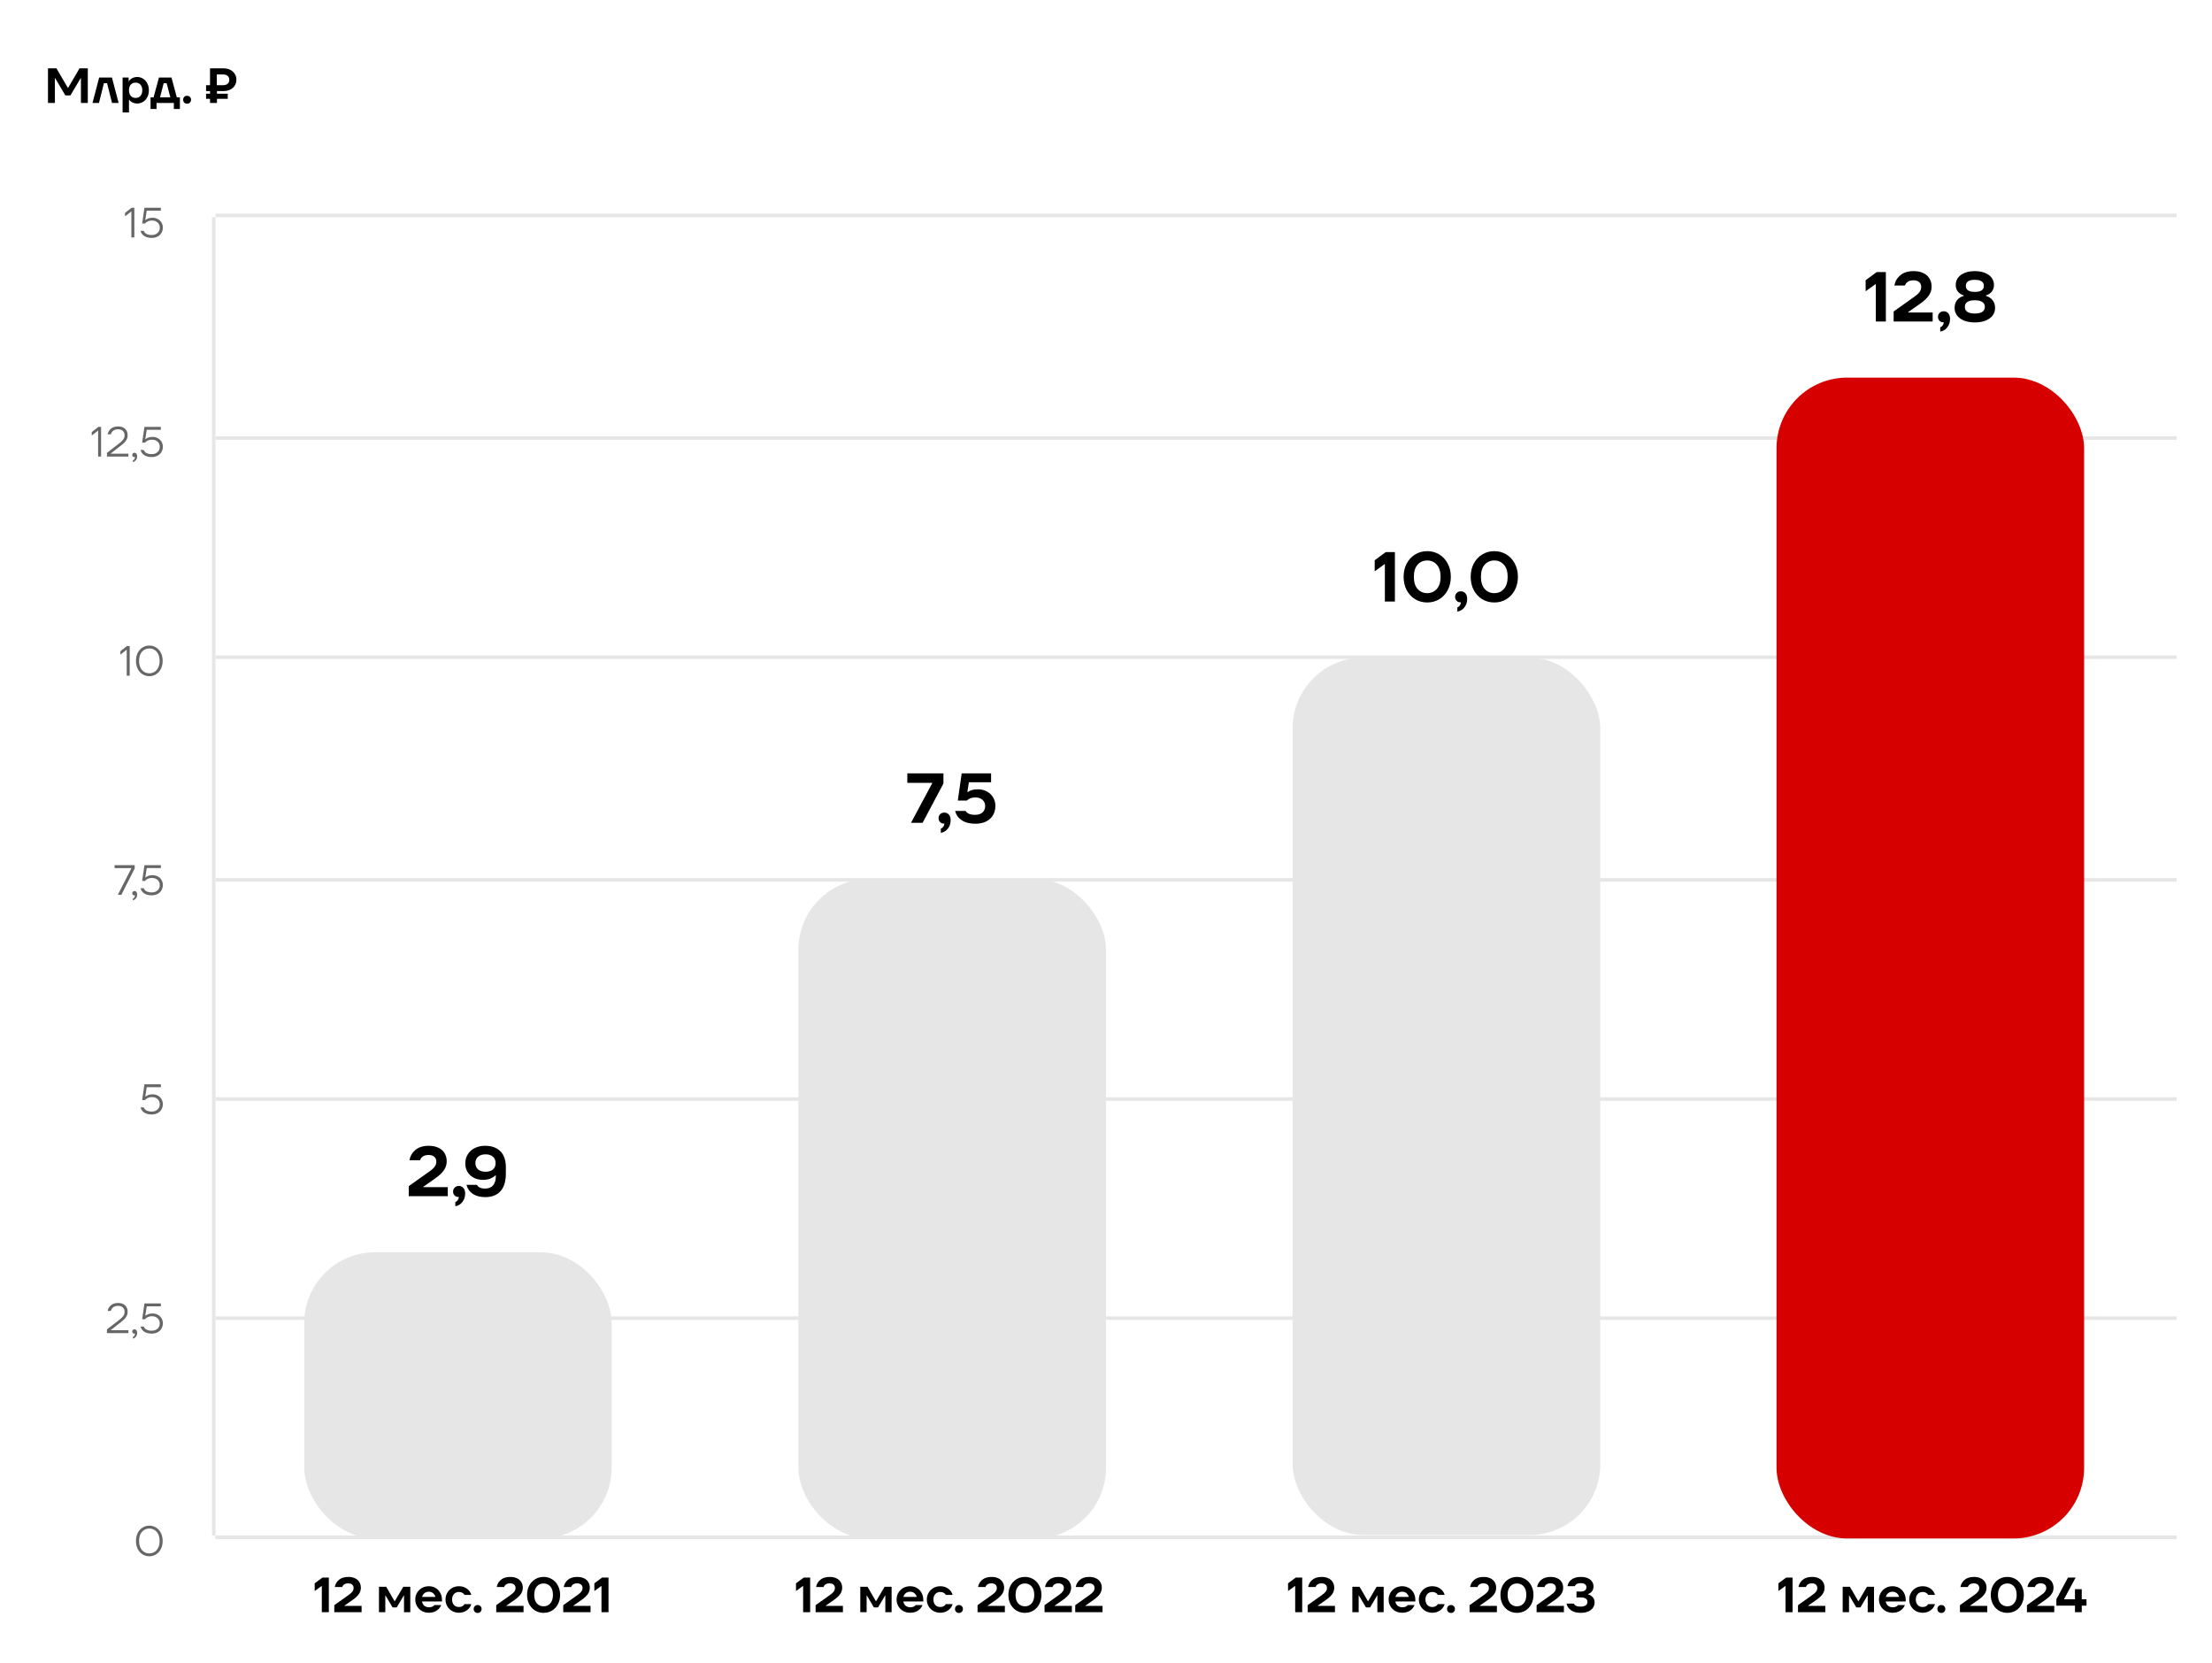 <?xml version="1.0" encoding="UTF-8"?> <svg xmlns="http://www.w3.org/2000/svg" width="640" height="481" viewBox="0 0 640 481" fill="none"><path d="M62.364 444.664H629.776" stroke="#E6E6E6" stroke-width="1.022"></path><path d="M62.364 381.277H629.776" stroke="#E6E6E6" stroke-width="1.022"></path><path d="M62.364 317.891H629.776" stroke="#E6E6E6" stroke-width="1.022"></path><path d="M62.364 254.504H629.776" stroke="#E6E6E6" stroke-width="1.022"></path><path d="M62.364 190.095H629.776" stroke="#E6E6E6" stroke-width="1.022"></path><path d="M62.364 126.709H629.776" stroke="#E6E6E6" stroke-width="1.022"></path><path d="M62.364 62.3H629.776" stroke="#E6E6E6" stroke-width="1.022"></path><path d="M62.364 444.664H629.776" stroke="#E6E6E6" stroke-width="1.022"></path><path d="M15.885 29.782H13.881V19.763H16.328L19.635 25.417H19.706L23.013 19.763H25.403V29.782H23.413V22.597H23.342L20.379 27.592H18.905L15.956 22.597H15.885V29.782ZM28.636 29.782H26.761L28.693 22.425H32.386L34.318 29.782H32.414L30.983 24.057H30.067L28.636 29.782ZM35.471 32.53V22.425H37.218V23.485H37.289C37.518 23.112 37.847 22.817 38.277 22.597C38.716 22.378 39.188 22.268 39.694 22.268C40.304 22.268 40.867 22.43 41.383 22.755C41.898 23.069 42.308 23.518 42.614 24.1C42.919 24.682 43.072 25.35 43.072 26.104C43.072 26.867 42.919 27.54 42.614 28.122C42.308 28.704 41.898 29.152 41.383 29.467C40.867 29.782 40.304 29.94 39.694 29.94C39.217 29.94 38.768 29.84 38.348 29.639C37.928 29.439 37.609 29.172 37.389 28.838H37.318V32.53H35.471ZM39.236 28.322C39.827 28.322 40.295 28.127 40.638 27.735C40.992 27.344 41.168 26.8 41.168 26.104C41.168 25.407 40.992 24.868 40.638 24.486C40.295 24.095 39.827 23.899 39.236 23.899C38.644 23.899 38.177 24.095 37.833 24.486C37.489 24.878 37.318 25.417 37.318 26.104C37.318 26.791 37.489 27.335 37.833 27.735C38.177 28.127 38.644 28.322 39.236 28.322ZM49.614 22.425L51.16 28.165H52.047V31.514H50.301V29.782H45.291V31.514H43.56V28.165H44.433L45.993 22.425L49.614 22.425ZM49.285 28.165L48.211 24.057H47.367L46.293 28.165H49.285ZM54.135 29.997C53.801 29.997 53.524 29.887 53.305 29.668C53.095 29.448 52.99 29.176 52.99 28.852C52.99 28.527 53.095 28.256 53.305 28.036C53.524 27.817 53.801 27.707 54.135 27.707C54.469 27.707 54.741 27.817 54.951 28.036C55.17 28.256 55.28 28.527 55.28 28.852C55.28 29.176 55.17 29.448 54.951 29.668C54.741 29.887 54.469 29.997 54.135 29.997ZM62.772 26.347V27.106H65.892V28.594H62.772V29.782H60.768V28.594H59.623V27.106H60.768V26.347H59.623V24.644H60.768V19.763H64.604C65.348 19.763 66.007 19.901 66.579 20.178C67.152 20.455 67.595 20.841 67.91 21.337C68.235 21.834 68.397 22.406 68.397 23.055C68.397 23.704 68.235 24.276 67.91 24.773C67.595 25.269 67.152 25.655 66.579 25.932C66.007 26.209 65.348 26.347 64.604 26.347H62.772ZM62.729 21.538V24.644H64.475C65.067 24.644 65.525 24.51 65.849 24.243C66.174 23.966 66.336 23.58 66.336 23.084C66.336 22.587 66.174 22.206 65.849 21.939C65.525 21.672 65.067 21.538 64.475 21.538H62.729Z" fill="black"></path><path d="M61.853 62.811V444.153" stroke="#E6E6E6" stroke-width="1.022"></path><path d="M91.051 457.973L93.298 456.313H95.144V466.332H93.112V458.717L91.051 460.206V457.973ZM96.723 466.332V464.3L100.845 461.365C101.37 461.003 101.742 460.669 101.961 460.363C102.19 460.049 102.305 459.71 102.305 459.347C102.305 458.908 102.166 458.574 101.89 458.345C101.622 458.107 101.236 457.987 100.73 457.987C100.272 457.987 99.895 458.083 99.6 458.274C99.313 458.465 99.118 458.722 99.013 459.047H96.866C97.009 458.217 97.41 457.525 98.068 456.971C98.726 456.408 99.633 456.127 100.787 456.127C101.541 456.127 102.19 456.26 102.734 456.528C103.288 456.785 103.703 457.153 103.979 457.63C104.266 458.097 104.409 458.641 104.409 459.261C104.409 459.92 104.223 460.521 103.85 461.065C103.488 461.599 102.882 462.167 102.033 462.768L99.671 464.428V464.5H104.623V466.332H96.723ZM111.482 466.332H109.65V458.975H111.739L114.158 463.14H114.23L116.677 458.975H118.71V466.332H116.892V461.509H116.82L114.788 464.944H113.586L111.553 461.509H111.482V466.332ZM127.88 463.226H122.097C122.193 463.751 122.417 464.161 122.77 464.457C123.123 464.753 123.572 464.901 124.115 464.901C124.86 464.901 125.38 464.686 125.676 464.257H127.651C127.374 464.944 126.926 465.488 126.305 465.888C125.685 466.289 124.941 466.489 124.073 466.489C123.338 466.489 122.67 466.322 122.069 465.989C121.477 465.655 121.01 465.197 120.666 464.614C120.323 464.023 120.151 463.369 120.151 462.654C120.151 461.938 120.323 461.289 120.666 460.707C121.019 460.115 121.491 459.653 122.083 459.319C122.684 458.985 123.347 458.818 124.073 458.818C124.779 458.818 125.418 458.98 125.99 459.304C126.573 459.629 127.031 460.096 127.365 460.707C127.708 461.308 127.88 462.009 127.88 462.811V463.226ZM124.087 460.406C123.591 460.406 123.171 460.54 122.827 460.807C122.484 461.074 122.25 461.442 122.126 461.909H125.976C125.862 461.451 125.633 461.089 125.289 460.821C124.955 460.545 124.554 460.406 124.087 460.406ZM132.794 466.489C132.069 466.489 131.41 466.322 130.819 465.989C130.227 465.655 129.76 465.197 129.416 464.614C129.073 464.023 128.901 463.369 128.901 462.654C128.901 461.938 129.073 461.289 129.416 460.707C129.76 460.115 130.227 459.653 130.819 459.319C131.41 458.985 132.069 458.818 132.794 458.818C133.672 458.818 134.435 459.051 135.084 459.519C135.733 459.987 136.157 460.588 136.358 461.322H134.397C134.254 461.065 134.039 460.86 133.753 460.707C133.476 460.554 133.157 460.478 132.794 460.478C132.202 460.478 131.72 460.678 131.348 461.079C130.986 461.47 130.804 461.995 130.804 462.654C130.804 463.312 130.986 463.842 131.348 464.242C131.72 464.634 132.202 464.829 132.794 464.829C133.157 464.829 133.476 464.758 133.753 464.614C134.03 464.462 134.244 464.252 134.397 463.985H136.358C136.157 464.719 135.728 465.321 135.07 465.788C134.421 466.256 133.662 466.489 132.794 466.489ZM138.195 466.547C137.861 466.547 137.585 466.437 137.365 466.218C137.155 465.998 137.05 465.726 137.05 465.402C137.05 465.077 137.155 464.805 137.365 464.586C137.585 464.366 137.861 464.257 138.195 464.257C138.529 464.257 138.801 464.366 139.011 464.586C139.231 464.805 139.34 465.077 139.34 465.402C139.34 465.726 139.231 465.998 139.011 466.218C138.801 466.437 138.529 466.547 138.195 466.547ZM143.576 466.332V464.3L147.698 461.365C148.223 461.003 148.595 460.669 148.814 460.363C149.043 460.049 149.158 459.71 149.158 459.347C149.158 458.908 149.019 458.574 148.743 458.345C148.475 458.107 148.089 457.987 147.583 457.987C147.125 457.987 146.748 458.083 146.453 458.274C146.166 458.465 145.971 458.722 145.866 459.047H143.719C143.862 458.217 144.263 457.525 144.921 456.971C145.579 456.408 146.486 456.127 147.641 456.127C148.394 456.127 149.043 456.26 149.587 456.528C150.141 456.785 150.556 457.153 150.832 457.63C151.119 458.097 151.262 458.641 151.262 459.261C151.262 459.92 151.076 460.521 150.704 461.065C150.341 461.599 149.735 462.167 148.886 462.768L146.524 464.428V464.5H151.476V466.332H143.576ZM157.278 466.518C156.372 466.518 155.556 466.299 154.831 465.86C154.106 465.411 153.533 464.796 153.113 464.013C152.703 463.221 152.498 462.324 152.498 461.322C152.498 460.321 152.703 459.428 153.113 458.646C153.533 457.854 154.106 457.238 154.831 456.8C155.556 456.351 156.372 456.127 157.278 456.127C158.185 456.127 159.001 456.351 159.726 456.8C160.451 457.238 161.019 457.854 161.429 458.646C161.849 459.428 162.059 460.321 162.059 461.322C162.059 462.324 161.849 463.221 161.429 464.013C161.019 464.796 160.451 465.411 159.726 465.86C159.001 466.299 158.185 466.518 157.278 466.518ZM157.278 464.629C158.08 464.629 158.729 464.343 159.225 463.77C159.731 463.197 159.983 462.382 159.983 461.322C159.983 460.263 159.731 459.447 159.225 458.875C158.729 458.302 158.08 458.016 157.278 458.016C156.477 458.016 155.823 458.302 155.317 458.875C154.821 459.447 154.573 460.263 154.573 461.322C154.573 462.382 154.821 463.197 155.317 463.77C155.823 464.343 156.477 464.629 157.278 464.629ZM162.963 466.332V464.3L167.085 461.365C167.61 461.003 167.982 460.669 168.201 460.363C168.43 460.049 168.545 459.71 168.545 459.347C168.545 458.908 168.406 458.574 168.13 458.345C167.862 458.107 167.476 457.987 166.97 457.987C166.512 457.987 166.135 458.083 165.84 458.274C165.553 458.465 165.358 458.722 165.253 459.047H163.106C163.249 458.217 163.65 457.525 164.308 456.971C164.966 456.408 165.873 456.127 167.028 456.127C167.781 456.127 168.43 456.26 168.974 456.528C169.528 456.785 169.943 457.153 170.219 457.63C170.506 458.097 170.649 458.641 170.649 459.261C170.649 459.92 170.463 460.521 170.091 461.065C169.728 461.599 169.122 462.167 168.273 462.768L165.911 464.428V464.5H170.863V466.332H162.963ZM171.967 457.973L174.214 456.313H176.061V466.332H174.028V458.717L171.967 460.206V457.973Z" fill="black"></path><path d="M230.31 457.973L232.558 456.313H234.404V466.332H232.372V458.717L230.31 460.206V457.973ZM235.982 466.332V464.3L240.105 461.365C240.629 461.003 241.002 460.669 241.221 460.363C241.45 460.049 241.564 459.71 241.564 459.347C241.564 458.908 241.426 458.574 241.149 458.345C240.882 458.107 240.496 457.987 239.99 457.987C239.532 457.987 239.155 458.083 238.859 458.274C238.573 458.465 238.377 458.722 238.272 459.047H236.126C236.269 458.217 236.669 457.525 237.328 456.971C237.986 456.408 238.893 456.127 240.047 456.127C240.801 456.127 241.45 456.26 241.994 456.528C242.547 456.785 242.962 457.153 243.239 457.63C243.525 458.097 243.669 458.641 243.669 459.261C243.669 459.92 243.482 460.521 243.11 461.065C242.748 461.599 242.142 462.167 241.293 462.768L238.931 464.428V464.5H243.883V466.332H235.982ZM250.742 466.332H248.909V458.975H250.999L253.418 463.14H253.49L255.937 458.975H257.97V466.332H256.152V461.509H256.08L254.048 464.944H252.846L250.813 461.509H250.742V466.332ZM267.14 463.226H261.357C261.453 463.751 261.677 464.161 262.03 464.457C262.383 464.753 262.831 464.901 263.375 464.901C264.12 464.901 264.64 464.686 264.935 464.257H266.911C266.634 464.944 266.185 465.488 265.565 465.888C264.945 466.289 264.201 466.489 263.332 466.489C262.598 466.489 261.93 466.322 261.329 465.989C260.737 465.655 260.269 465.197 259.926 464.614C259.582 464.023 259.411 463.369 259.411 462.654C259.411 461.938 259.582 461.289 259.926 460.707C260.279 460.115 260.751 459.653 261.343 459.319C261.944 458.985 262.607 458.818 263.332 458.818C264.038 458.818 264.678 458.98 265.25 459.304C265.832 459.629 266.29 460.096 266.624 460.707C266.968 461.308 267.14 462.009 267.14 462.811V463.226ZM263.347 460.406C262.85 460.406 262.431 460.54 262.087 460.807C261.744 461.074 261.51 461.442 261.386 461.909H265.236C265.122 461.451 264.892 461.089 264.549 460.821C264.215 460.545 263.814 460.406 263.347 460.406ZM272.054 466.489C271.329 466.489 270.67 466.322 270.079 465.989C269.487 465.655 269.019 465.197 268.676 464.614C268.332 464.023 268.161 463.369 268.161 462.654C268.161 461.938 268.332 461.289 268.676 460.707C269.019 460.115 269.487 459.653 270.079 459.319C270.67 458.985 271.329 458.818 272.054 458.818C272.932 458.818 273.695 459.051 274.344 459.519C274.993 459.987 275.417 460.588 275.618 461.322H273.657C273.514 461.065 273.299 460.86 273.013 460.707C272.736 460.554 272.416 460.478 272.054 460.478C271.462 460.478 270.98 460.678 270.608 461.079C270.246 461.47 270.064 461.995 270.064 462.654C270.064 463.312 270.246 463.842 270.608 464.242C270.98 464.634 271.462 464.829 272.054 464.829C272.416 464.829 272.736 464.758 273.013 464.614C273.289 464.462 273.504 464.252 273.657 463.985H275.618C275.417 464.719 274.988 465.321 274.33 465.788C273.681 466.256 272.922 466.489 272.054 466.489ZM277.455 466.547C277.121 466.547 276.845 466.437 276.625 466.218C276.415 465.998 276.31 465.726 276.31 465.402C276.31 465.077 276.415 464.805 276.625 464.586C276.845 464.366 277.121 464.257 277.455 464.257C277.789 464.257 278.061 464.366 278.271 464.586C278.491 464.805 278.6 465.077 278.6 465.402C278.6 465.726 278.491 465.998 278.271 466.218C278.061 466.437 277.789 466.547 277.455 466.547ZM282.835 466.332V464.3L286.958 461.365C287.482 461.003 287.855 460.669 288.074 460.363C288.303 460.049 288.418 459.71 288.418 459.347C288.418 458.908 288.279 458.574 288.002 458.345C287.735 458.107 287.349 457.987 286.843 457.987C286.385 457.987 286.008 458.083 285.712 458.274C285.426 458.465 285.23 458.722 285.126 459.047H282.979C283.122 458.217 283.522 457.525 284.181 456.971C284.839 456.408 285.746 456.127 286.9 456.127C287.654 456.127 288.303 456.26 288.847 456.528C289.4 456.785 289.815 457.153 290.092 457.63C290.378 458.097 290.522 458.641 290.522 459.261C290.522 459.92 290.335 460.521 289.963 461.065C289.601 461.599 288.995 462.167 288.146 462.768L285.784 464.428V464.5H290.736V466.332H282.835ZM296.538 466.518C295.632 466.518 294.816 466.299 294.091 465.86C293.365 465.411 292.793 464.796 292.373 464.013C291.963 463.221 291.758 462.324 291.758 461.322C291.758 460.321 291.963 459.428 292.373 458.646C292.793 457.854 293.365 457.238 294.091 456.8C294.816 456.351 295.632 456.127 296.538 456.127C297.445 456.127 298.26 456.351 298.986 456.8C299.711 457.238 300.279 457.854 300.689 458.646C301.109 459.428 301.319 460.321 301.319 461.322C301.319 462.324 301.109 463.221 300.689 464.013C300.279 464.796 299.711 465.411 298.986 465.86C298.26 466.299 297.445 466.518 296.538 466.518ZM296.538 464.629C297.34 464.629 297.988 464.343 298.485 463.77C298.99 463.197 299.243 462.382 299.243 461.322C299.243 460.263 298.99 459.447 298.485 458.875C297.988 458.302 297.34 458.016 296.538 458.016C295.737 458.016 295.083 458.302 294.577 458.875C294.081 459.447 293.833 460.263 293.833 461.322C293.833 462.382 294.081 463.197 294.577 463.77C295.083 464.343 295.737 464.629 296.538 464.629ZM302.222 466.332V464.3L306.345 461.365C306.869 461.003 307.242 460.669 307.461 460.363C307.69 460.049 307.805 459.71 307.805 459.347C307.805 458.908 307.666 458.574 307.389 458.345C307.122 458.107 306.736 457.987 306.23 457.987C305.772 457.987 305.395 458.083 305.099 458.274C304.813 458.465 304.617 458.722 304.513 459.047H302.366C302.509 458.217 302.909 457.525 303.568 456.971C304.226 456.408 305.133 456.127 306.287 456.127C307.041 456.127 307.69 456.26 308.234 456.528C308.787 456.785 309.202 457.153 309.479 457.63C309.765 458.097 309.909 458.641 309.909 459.261C309.909 459.92 309.722 460.521 309.35 461.065C308.988 461.599 308.382 462.167 307.533 462.768L305.171 464.428V464.5H310.123V466.332H302.222ZM311.098 466.332V464.3L315.22 461.365C315.745 461.003 316.117 460.669 316.337 460.363C316.566 460.049 316.68 459.71 316.68 459.347C316.68 458.908 316.542 458.574 316.265 458.345C315.998 458.107 315.612 457.987 315.106 457.987C314.648 457.987 314.271 458.083 313.975 458.274C313.689 458.465 313.493 458.722 313.388 459.047H311.241C311.384 458.217 311.785 457.525 312.444 456.971C313.102 456.408 314.009 456.127 315.163 456.127C315.917 456.127 316.566 456.26 317.11 456.528C317.663 456.785 318.078 457.153 318.355 457.63C318.641 458.097 318.784 458.641 318.784 459.261C318.784 459.92 318.598 460.521 318.226 461.065C317.864 461.599 317.258 462.167 316.408 462.768L314.047 464.428V464.5H318.999V466.332H311.098Z" fill="black"></path><path d="M372.674 457.973L374.922 456.313H376.768V466.332H374.736V458.717L372.674 460.206V457.973ZM378.346 466.332V464.3L382.469 461.365C382.993 461.003 383.366 460.669 383.585 460.363C383.814 460.049 383.929 459.71 383.929 459.347C383.929 458.908 383.79 458.574 383.513 458.345C383.246 458.107 382.86 457.987 382.354 457.987C381.896 457.987 381.519 458.083 381.223 458.274C380.937 458.465 380.741 458.722 380.636 459.047H378.49C378.633 458.217 379.033 457.525 379.692 456.971C380.35 456.408 381.257 456.127 382.411 456.127C383.165 456.127 383.814 456.26 384.358 456.528C384.911 456.785 385.326 457.153 385.603 457.63C385.889 458.097 386.033 458.641 386.033 459.261C386.033 459.92 385.846 460.521 385.474 461.065C385.112 461.599 384.506 462.167 383.657 462.768L381.295 464.428V464.5H386.247V466.332H378.346ZM393.106 466.332H391.273V458.975H393.363L395.782 463.14H395.854L398.301 458.975H400.334V466.332H398.516V461.509H398.444L396.412 464.944H395.21L393.177 461.509H393.106V466.332ZM409.504 463.226H403.721C403.817 463.751 404.041 464.161 404.394 464.457C404.747 464.753 405.195 464.901 405.739 464.901C406.484 464.901 407.004 464.686 407.299 464.257H409.275C408.998 464.944 408.549 465.488 407.929 465.888C407.309 466.289 406.565 466.489 405.696 466.489C404.962 466.489 404.294 466.322 403.693 465.989C403.101 465.655 402.633 465.197 402.29 464.614C401.946 464.023 401.775 463.369 401.775 462.654C401.775 461.938 401.946 461.289 402.29 460.707C402.643 460.115 403.115 459.653 403.707 459.319C404.308 458.985 404.971 458.818 405.696 458.818C406.402 458.818 407.042 458.98 407.614 459.304C408.196 459.629 408.654 460.096 408.988 460.707C409.332 461.308 409.504 462.009 409.504 462.811V463.226ZM405.711 460.406C405.215 460.406 404.795 460.54 404.451 460.807C404.108 461.074 403.874 461.442 403.75 461.909H407.6C407.486 461.451 407.257 461.089 406.913 460.821C406.579 460.545 406.178 460.406 405.711 460.406ZM414.418 466.489C413.693 466.489 413.034 466.322 412.443 465.989C411.851 465.655 411.383 465.197 411.04 464.614C410.696 464.023 410.525 463.369 410.525 462.654C410.525 461.938 410.696 461.289 411.04 460.707C411.383 460.115 411.851 459.653 412.443 459.319C413.034 458.985 413.693 458.818 414.418 458.818C415.296 458.818 416.059 459.051 416.708 459.519C417.357 459.987 417.781 460.588 417.982 461.322H416.021C415.878 461.065 415.663 460.86 415.377 460.707C415.1 460.554 414.78 460.478 414.418 460.478C413.826 460.478 413.344 460.678 412.972 461.079C412.61 461.47 412.428 461.995 412.428 462.654C412.428 463.312 412.61 463.842 412.972 464.242C413.344 464.634 413.826 464.829 414.418 464.829C414.78 464.829 415.1 464.758 415.377 464.614C415.653 464.462 415.868 464.252 416.021 463.985H417.982C417.781 464.719 417.352 465.321 416.694 465.788C416.045 466.256 415.286 466.489 414.418 466.489ZM419.819 466.547C419.485 466.547 419.209 466.437 418.989 466.218C418.779 465.998 418.674 465.726 418.674 465.402C418.674 465.077 418.779 464.805 418.989 464.586C419.209 464.366 419.485 464.257 419.819 464.257C420.153 464.257 420.425 464.366 420.635 464.586C420.855 464.805 420.964 465.077 420.964 465.402C420.964 465.726 420.855 465.998 420.635 466.218C420.425 466.437 420.153 466.547 419.819 466.547ZM425.199 466.332V464.3L429.322 461.365C429.846 461.003 430.219 460.669 430.438 460.363C430.667 460.049 430.782 459.71 430.782 459.347C430.782 458.908 430.643 458.574 430.366 458.345C430.099 458.107 429.713 457.987 429.207 457.987C428.749 457.987 428.372 458.083 428.076 458.274C427.79 458.465 427.594 458.722 427.49 459.047H425.343C425.486 458.217 425.886 457.525 426.545 456.971C427.203 456.408 428.11 456.127 429.264 456.127C430.018 456.127 430.667 456.26 431.211 456.528C431.764 456.785 432.179 457.153 432.456 457.63C432.742 458.097 432.886 458.641 432.886 459.261C432.886 459.92 432.7 460.521 432.327 461.065C431.965 461.599 431.359 462.167 430.51 462.768L428.148 464.428V464.5H433.1V466.332H425.199ZM438.902 466.518C437.996 466.518 437.18 466.299 436.455 465.86C435.729 465.411 435.157 464.796 434.737 464.013C434.327 463.221 434.122 462.324 434.122 461.322C434.122 460.321 434.327 459.428 434.737 458.646C435.157 457.854 435.729 457.238 436.455 456.8C437.18 456.351 437.996 456.127 438.902 456.127C439.809 456.127 440.624 456.351 441.35 456.8C442.075 457.238 442.643 457.854 443.053 458.646C443.473 459.428 443.683 460.321 443.683 461.322C443.683 462.324 443.473 463.221 443.053 464.013C442.643 464.796 442.075 465.411 441.35 465.86C440.624 466.299 439.809 466.518 438.902 466.518ZM438.902 464.629C439.704 464.629 440.352 464.343 440.849 463.77C441.354 463.197 441.607 462.382 441.607 461.322C441.607 460.263 441.354 459.447 440.849 458.875C440.352 458.302 439.704 458.016 438.902 458.016C438.101 458.016 437.447 458.302 436.941 458.875C436.445 459.447 436.197 460.263 436.197 461.322C436.197 462.382 436.445 463.197 436.941 463.77C437.447 464.343 438.101 464.629 438.902 464.629ZM444.586 466.332V464.3L448.709 461.365C449.233 461.003 449.606 460.669 449.825 460.363C450.054 460.049 450.169 459.71 450.169 459.347C450.169 458.908 450.03 458.574 449.753 458.345C449.486 458.107 449.1 457.987 448.594 457.987C448.136 457.987 447.759 458.083 447.463 458.274C447.177 458.465 446.981 458.722 446.877 459.047H444.73C444.873 458.217 445.273 457.525 445.932 456.971C446.59 456.408 447.497 456.127 448.651 456.127C449.405 456.127 450.054 456.26 450.598 456.528C451.151 456.785 451.566 457.153 451.843 457.63C452.129 458.097 452.273 458.641 452.273 459.261C452.273 459.92 452.086 460.521 451.714 461.065C451.352 461.599 450.746 462.167 449.897 462.768L447.535 464.428V464.5H452.487V466.332H444.586ZM457.344 466.518C456.19 466.518 455.259 466.27 454.553 465.774C453.847 465.278 453.413 464.634 453.251 463.842H455.369C455.493 464.128 455.713 464.347 456.028 464.5C456.343 464.643 456.777 464.715 457.33 464.715C457.969 464.715 458.456 464.595 458.79 464.357C459.124 464.109 459.291 463.765 459.291 463.326C459.291 462.916 459.129 462.606 458.804 462.396C458.489 462.176 458.027 462.067 457.416 462.067H456.128V460.363H457.316C457.86 460.363 458.275 460.254 458.561 460.034C458.857 459.815 459.005 459.509 459.005 459.118C459.005 458.737 458.866 458.446 458.59 458.245C458.313 458.035 457.903 457.93 457.359 457.93C456.882 457.93 456.505 458.002 456.228 458.145C455.961 458.288 455.76 458.508 455.627 458.803H453.523C453.666 457.964 454.076 457.31 454.754 456.842C455.431 456.365 456.304 456.127 457.373 456.127C458.136 456.127 458.795 456.241 459.348 456.47C459.902 456.699 460.322 457.024 460.608 457.444C460.904 457.854 461.052 458.331 461.052 458.875C461.052 459.409 460.913 459.867 460.636 460.249C460.369 460.621 459.978 460.903 459.463 461.093V461.165C460.045 461.327 460.508 461.613 460.851 462.024C461.195 462.425 461.366 462.926 461.366 463.527C461.366 464.08 461.209 464.586 460.894 465.044C460.589 465.492 460.131 465.85 459.52 466.117C458.919 466.385 458.194 466.518 457.344 466.518Z" fill="black"></path><path d="M514.548 457.973L516.796 456.313H518.642V466.332H516.61V458.717L514.548 460.206V457.973ZM520.22 466.332V464.3L524.343 461.365C524.867 461.003 525.24 460.669 525.459 460.363C525.688 460.049 525.802 459.71 525.802 459.347C525.802 458.908 525.664 458.574 525.387 458.345C525.12 458.107 524.734 457.987 524.228 457.987C523.77 457.987 523.393 458.083 523.097 458.274C522.811 458.465 522.615 458.722 522.51 459.047H520.364C520.507 458.217 520.907 457.525 521.566 456.971C522.224 456.408 523.131 456.127 524.285 456.127C525.039 456.127 525.688 456.26 526.232 456.528C526.785 456.785 527.2 457.153 527.477 457.63C527.763 458.097 527.907 458.641 527.907 459.261C527.907 459.92 527.72 460.521 527.348 461.065C526.986 461.599 526.38 462.167 525.531 462.768L523.169 464.428V464.5H528.121V466.332H520.22ZM534.98 466.332H533.147V458.975H535.237L537.656 463.14H537.728L540.175 458.975H542.208V466.332H540.39V461.509H540.318L538.286 464.944H537.084L535.051 461.509H534.98V466.332ZM551.378 463.226H545.595C545.691 463.751 545.915 464.161 546.268 464.457C546.621 464.753 547.069 464.901 547.613 464.901C548.358 464.901 548.878 464.686 549.173 464.257H551.149C550.872 464.944 550.423 465.488 549.803 465.888C549.183 466.289 548.439 466.489 547.57 466.489C546.836 466.489 546.168 466.322 545.567 465.989C544.975 465.655 544.507 465.197 544.164 464.614C543.82 464.023 543.649 463.369 543.649 462.654C543.649 461.938 543.82 461.289 544.164 460.707C544.517 460.115 544.989 459.653 545.581 459.319C546.182 458.985 546.845 458.818 547.57 458.818C548.276 458.818 548.916 458.98 549.488 459.304C550.07 459.629 550.528 460.096 550.862 460.707C551.206 461.308 551.378 462.009 551.378 462.811V463.226ZM547.585 460.406C547.088 460.406 546.669 460.54 546.325 460.807C545.982 461.074 545.748 461.442 545.624 461.909H549.474C549.36 461.451 549.131 461.089 548.787 460.821C548.453 460.545 548.052 460.406 547.585 460.406ZM556.292 466.489C555.567 466.489 554.908 466.322 554.317 465.989C553.725 465.655 553.257 465.197 552.914 464.614C552.57 464.023 552.399 463.369 552.399 462.654C552.399 461.938 552.57 461.289 552.914 460.707C553.257 460.115 553.725 459.653 554.317 459.319C554.908 458.985 555.567 458.818 556.292 458.818C557.17 458.818 557.933 459.051 558.582 459.519C559.231 459.987 559.655 460.588 559.856 461.322H557.895C557.752 461.065 557.537 460.86 557.251 460.707C556.974 460.554 556.654 460.478 556.292 460.478C555.7 460.478 555.218 460.678 554.846 461.079C554.484 461.47 554.302 461.995 554.302 462.654C554.302 463.312 554.484 463.842 554.846 464.242C555.218 464.634 555.7 464.829 556.292 464.829C556.654 464.829 556.974 464.758 557.251 464.614C557.527 464.462 557.742 464.252 557.895 463.985H559.856C559.655 464.719 559.226 465.321 558.568 465.788C557.919 466.256 557.16 466.489 556.292 466.489ZM561.693 466.547C561.359 466.547 561.083 466.437 560.863 466.218C560.653 465.998 560.548 465.726 560.548 465.402C560.548 465.077 560.653 464.805 560.863 464.586C561.083 464.366 561.359 464.257 561.693 464.257C562.027 464.257 562.299 464.366 562.509 464.586C562.729 464.805 562.838 465.077 562.838 465.402C562.838 465.726 562.729 465.998 562.509 466.218C562.299 466.437 562.027 466.547 561.693 466.547ZM567.073 466.332V464.3L571.196 461.365C571.72 461.003 572.093 460.669 572.312 460.363C572.541 460.049 572.656 459.71 572.656 459.347C572.656 458.908 572.517 458.574 572.24 458.345C571.973 458.107 571.587 457.987 571.081 457.987C570.623 457.987 570.246 458.083 569.95 458.274C569.664 458.465 569.468 458.722 569.364 459.047H567.217C567.36 458.217 567.76 457.525 568.419 456.971C569.077 456.408 569.984 456.127 571.138 456.127C571.892 456.127 572.541 456.26 573.085 456.528C573.638 456.785 574.053 457.153 574.33 457.63C574.616 458.097 574.76 458.641 574.76 459.261C574.76 459.92 574.573 460.521 574.201 461.065C573.839 461.599 573.233 462.167 572.384 462.768L570.022 464.428V464.5H574.974V466.332H567.073ZM580.776 466.518C579.87 466.518 579.054 466.299 578.329 465.86C577.603 465.411 577.031 464.796 576.611 464.013C576.201 463.221 575.996 462.324 575.996 461.322C575.996 460.321 576.201 459.428 576.611 458.646C577.031 457.854 577.603 457.238 578.329 456.8C579.054 456.351 579.87 456.127 580.776 456.127C581.683 456.127 582.498 456.351 583.224 456.8C583.949 457.238 584.517 457.854 584.927 458.646C585.347 459.428 585.557 460.321 585.557 461.322C585.557 462.324 585.347 463.221 584.927 464.013C584.517 464.796 583.949 465.411 583.224 465.86C582.498 466.299 581.683 466.518 580.776 466.518ZM580.776 464.629C581.578 464.629 582.226 464.343 582.723 463.77C583.228 463.197 583.481 462.382 583.481 461.322C583.481 460.263 583.228 459.447 582.723 458.875C582.226 458.302 581.578 458.016 580.776 458.016C579.975 458.016 579.321 458.302 578.815 458.875C578.319 459.447 578.071 460.263 578.071 461.322C578.071 462.382 578.319 463.197 578.815 463.77C579.321 464.343 579.975 464.629 580.776 464.629ZM586.46 466.332V464.3L590.583 461.365C591.107 461.003 591.48 460.669 591.699 460.363C591.928 460.049 592.043 459.71 592.043 459.347C592.043 458.908 591.904 458.574 591.627 458.345C591.36 458.107 590.974 457.987 590.468 457.987C590.01 457.987 589.633 458.083 589.337 458.274C589.051 458.465 588.855 458.722 588.751 459.047H586.604C586.747 458.217 587.147 457.525 587.806 456.971C588.464 456.408 589.371 456.127 590.525 456.127C591.279 456.127 591.928 456.26 592.472 456.528C593.025 456.785 593.44 457.153 593.717 457.63C594.003 458.097 594.147 458.641 594.147 459.261C594.147 459.92 593.96 460.521 593.588 461.065C593.226 461.599 592.62 462.167 591.771 462.768L589.409 464.428V464.5H594.361V466.332H586.46ZM602.313 462.596H603.687V464.428H602.313V466.332H600.352V464.428H594.971V462.568L598.334 456.313H600.539L597.204 462.525V462.596H600.352V459.676H602.313V462.596Z" fill="black"></path><path d="M43.211 450.154C42.508 450.154 41.861 449.974 41.273 449.614C40.684 449.254 40.213 448.739 39.862 448.068C39.518 447.397 39.346 446.616 39.346 445.725C39.346 444.833 39.518 444.052 39.862 443.381C40.213 442.711 40.684 442.195 41.273 441.836C41.861 441.476 42.508 441.296 43.211 441.296C43.914 441.296 44.556 441.476 45.137 441.836C45.726 442.195 46.192 442.711 46.536 443.381C46.887 444.052 47.063 444.833 47.063 445.725C47.063 446.616 46.887 447.397 46.536 448.068C46.192 448.739 45.726 449.254 45.137 449.614C44.556 449.974 43.914 450.154 43.211 450.154ZM43.211 449.319C43.751 449.319 44.245 449.184 44.695 448.914C45.145 448.636 45.505 448.227 45.775 447.688C46.045 447.148 46.18 446.493 46.18 445.725C46.18 444.956 46.045 444.301 45.775 443.762C45.505 443.222 45.145 442.817 44.695 442.547C44.245 442.269 43.751 442.13 43.211 442.13C42.663 442.13 42.164 442.269 41.714 442.547C41.264 442.817 40.904 443.222 40.635 443.762C40.373 444.301 40.242 444.956 40.242 445.725C40.242 446.493 40.373 447.148 40.635 447.688C40.904 448.227 41.264 448.636 41.714 448.914C42.164 449.184 42.663 449.319 43.211 449.319Z" fill="#666666"></path><path d="M30.945 385.61V384.53L34.49 381.794C35.071 381.345 35.476 380.948 35.705 380.604C35.934 380.261 36.048 379.881 36.048 379.463C36.048 378.907 35.877 378.478 35.533 378.175C35.198 377.873 34.736 377.721 34.147 377.721C33.582 377.721 33.12 377.856 32.76 378.126C32.409 378.396 32.18 378.748 32.073 379.181H31.153C31.268 378.527 31.583 377.983 32.098 377.55C32.613 377.108 33.3 376.887 34.159 376.887C35.018 376.887 35.693 377.116 36.183 377.574C36.682 378.032 36.932 378.654 36.932 379.439C36.932 379.987 36.784 380.49 36.49 380.948C36.196 381.398 35.693 381.893 34.981 382.432L32.061 384.714V384.776H37.153V385.61H30.945ZM38.941 384.506C39.17 384.506 39.35 384.6 39.481 384.788C39.62 384.968 39.69 385.209 39.69 385.512C39.69 385.929 39.575 386.293 39.346 386.604C39.117 386.914 38.819 387.111 38.451 387.192V386.714C38.631 386.649 38.778 386.518 38.892 386.321C39.007 386.133 39.056 385.937 39.04 385.733C38.974 385.749 38.917 385.757 38.868 385.757C38.688 385.757 38.541 385.7 38.426 385.585C38.312 385.471 38.254 385.324 38.254 385.144C38.254 384.964 38.316 384.812 38.438 384.69C38.569 384.567 38.737 384.506 38.941 384.506ZM43.878 385.745C43.011 385.745 42.295 385.561 41.731 385.193C41.175 384.817 40.819 384.318 40.663 383.696H41.584C41.731 384.089 42.005 384.391 42.406 384.604C42.815 384.808 43.305 384.911 43.878 384.911C44.36 384.911 44.777 384.817 45.129 384.628C45.489 384.44 45.763 384.187 45.951 383.868C46.139 383.541 46.233 383.173 46.233 382.764C46.233 382.387 46.139 382.044 45.951 381.733C45.771 381.422 45.51 381.177 45.166 380.997C44.822 380.809 44.418 380.715 43.951 380.715C43.542 380.715 43.158 380.792 42.798 380.948C42.438 381.103 42.16 381.316 41.964 381.586H41.13L41.792 377.022H46.54V377.856H42.455L42.038 380.58H42.099C42.344 380.367 42.639 380.204 42.982 380.089C43.334 379.975 43.706 379.917 44.099 379.917C44.696 379.917 45.223 380.044 45.681 380.298C46.139 380.551 46.491 380.895 46.736 381.328C46.99 381.762 47.117 382.24 47.117 382.764C47.117 383.336 46.982 383.847 46.712 384.297C46.45 384.747 46.074 385.103 45.583 385.364C45.092 385.618 44.524 385.745 43.878 385.745Z" fill="#666666"></path><path d="M43.878 322.358C43.011 322.358 42.295 322.174 41.731 321.806C41.175 321.43 40.819 320.931 40.664 320.309H41.584C41.731 320.702 42.005 321.004 42.406 321.217C42.815 321.422 43.306 321.524 43.878 321.524C44.361 321.524 44.778 321.43 45.129 321.242C45.489 321.054 45.763 320.8 45.951 320.481C46.139 320.154 46.233 319.786 46.233 319.377C46.233 319.001 46.139 318.657 45.951 318.346C45.771 318.036 45.51 317.79 45.166 317.61C44.823 317.422 44.418 317.328 43.952 317.328C43.543 317.328 43.158 317.406 42.798 317.561C42.438 317.717 42.16 317.929 41.964 318.199H41.13L41.792 313.635H46.54V314.47H42.455L42.038 317.193H42.099C42.344 316.98 42.639 316.817 42.982 316.702C43.334 316.588 43.706 316.531 44.099 316.531C44.696 316.531 45.223 316.657 45.681 316.911C46.139 317.164 46.491 317.508 46.736 317.941C46.99 318.375 47.117 318.853 47.117 319.377C47.117 319.949 46.982 320.461 46.712 320.91C46.45 321.36 46.074 321.716 45.583 321.978C45.093 322.231 44.524 322.358 43.878 322.358Z" fill="#666666"></path><path d="M35.106 258.836H34.087L38.013 251.169V251.107H33.155V250.249H38.97V251.205L35.106 258.836ZM38.942 257.732C39.171 257.732 39.351 257.826 39.481 258.014C39.621 258.194 39.69 258.436 39.69 258.738C39.69 259.155 39.576 259.519 39.347 259.83C39.118 260.141 38.819 260.337 38.451 260.419V259.941C38.631 259.875 38.778 259.744 38.893 259.548C39.007 259.36 39.056 259.164 39.04 258.959C38.974 258.975 38.917 258.984 38.868 258.984C38.688 258.984 38.541 258.926 38.426 258.812C38.312 258.697 38.255 258.55 38.255 258.37C38.255 258.19 38.316 258.039 38.439 257.916C38.57 257.794 38.737 257.732 38.942 257.732ZM43.878 258.971C43.011 258.971 42.295 258.787 41.731 258.419C41.175 258.043 40.819 257.544 40.664 256.923H41.584C41.731 257.315 42.005 257.618 42.406 257.83C42.815 258.035 43.306 258.137 43.878 258.137C44.361 258.137 44.778 258.043 45.129 257.855C45.489 257.667 45.763 257.413 45.951 257.094C46.139 256.767 46.233 256.399 46.233 255.99C46.233 255.614 46.139 255.27 45.951 254.96C45.771 254.649 45.51 254.403 45.166 254.224C44.823 254.035 44.418 253.941 43.952 253.941C43.543 253.941 43.158 254.019 42.798 254.174C42.438 254.33 42.16 254.542 41.964 254.812H41.13L41.792 250.249H46.54V251.083H42.455L42.038 253.806H42.099C42.344 253.594 42.639 253.43 42.982 253.316C43.334 253.201 43.706 253.144 44.099 253.144C44.696 253.144 45.223 253.271 45.681 253.524C46.139 253.778 46.491 254.121 46.736 254.555C46.99 254.988 47.117 255.467 47.117 255.99C47.117 256.563 46.982 257.074 46.712 257.524C46.45 257.974 46.074 258.329 45.583 258.591C45.093 258.845 44.524 258.971 43.878 258.971Z" fill="#666666"></path><path d="M34.827 188.371L36.728 186.862H37.526V195.45H36.667V187.917L34.827 189.365V188.371ZM43.21 195.585C42.507 195.585 41.861 195.405 41.272 195.045C40.683 194.685 40.213 194.17 39.861 193.5C39.517 192.829 39.346 192.048 39.346 191.156C39.346 190.265 39.517 189.484 39.861 188.813C40.213 188.142 40.683 187.627 41.272 187.267C41.861 186.907 42.507 186.727 43.21 186.727C43.914 186.727 44.556 186.907 45.136 187.267C45.725 187.627 46.191 188.142 46.535 188.813C46.887 189.484 47.062 190.265 47.062 191.156C47.062 192.048 46.887 192.829 46.535 193.5C46.191 194.17 45.725 194.685 45.136 195.045C44.556 195.405 43.914 195.585 43.21 195.585ZM43.21 194.751C43.75 194.751 44.245 194.616 44.695 194.346C45.145 194.068 45.504 193.659 45.774 193.119C46.044 192.579 46.179 191.925 46.179 191.156C46.179 190.387 46.044 189.733 45.774 189.193C45.504 188.654 45.145 188.249 44.695 187.979C44.245 187.701 43.75 187.562 43.21 187.562C42.662 187.562 42.163 187.701 41.713 187.979C41.264 188.249 40.904 188.654 40.634 189.193C40.372 189.733 40.241 190.387 40.241 191.156C40.241 191.925 40.372 192.579 40.634 193.119C40.904 193.659 41.264 194.068 41.713 194.346C42.163 194.616 42.662 194.751 43.21 194.751Z" fill="#666666"></path><path d="M26.548 124.985L28.45 123.476H29.247V132.063H28.388V124.531L26.548 125.978V124.985ZM30.944 132.063V130.984L34.49 128.248C35.071 127.798 35.475 127.401 35.704 127.058C35.933 126.714 36.048 126.334 36.048 125.917C36.048 125.361 35.876 124.931 35.533 124.629C35.197 124.326 34.735 124.175 34.146 124.175C33.582 124.175 33.12 124.31 32.76 124.58C32.408 124.85 32.179 125.201 32.073 125.635H31.153C31.267 124.981 31.582 124.437 32.097 124.003C32.613 123.561 33.3 123.341 34.158 123.341C35.017 123.341 35.692 123.57 36.183 124.028C36.682 124.486 36.931 125.107 36.931 125.892C36.931 126.44 36.784 126.943 36.489 127.401C36.195 127.851 35.692 128.346 34.98 128.886L32.061 131.168V131.229H37.152V132.063H30.944ZM38.941 130.959C39.17 130.959 39.35 131.053 39.481 131.241C39.62 131.421 39.689 131.663 39.689 131.965C39.689 132.382 39.575 132.746 39.346 133.057C39.117 133.368 38.818 133.564 38.45 133.646V133.168C38.63 133.102 38.777 132.971 38.892 132.775C39.006 132.587 39.056 132.391 39.039 132.186C38.974 132.203 38.916 132.211 38.867 132.211C38.687 132.211 38.54 132.153 38.426 132.039C38.311 131.924 38.254 131.777 38.254 131.597C38.254 131.417 38.315 131.266 38.438 131.143C38.569 131.021 38.736 130.959 38.941 130.959ZM43.877 132.198C43.01 132.198 42.295 132.014 41.73 131.646C41.174 131.27 40.818 130.771 40.663 130.15H41.583C41.73 130.542 42.004 130.845 42.405 131.057C42.814 131.262 43.305 131.364 43.877 131.364C44.36 131.364 44.777 131.27 45.129 131.082C45.489 130.894 45.763 130.64 45.951 130.321C46.139 129.994 46.233 129.626 46.233 129.217C46.233 128.841 46.139 128.497 45.951 128.187C45.771 127.876 45.509 127.631 45.165 127.451C44.822 127.262 44.417 127.168 43.951 127.168C43.542 127.168 43.157 127.246 42.798 127.401C42.438 127.557 42.16 127.77 41.963 128.039H41.129L41.792 123.476H46.539V124.31H42.454L42.037 127.033H42.098C42.344 126.821 42.638 126.657 42.982 126.543C43.333 126.428 43.706 126.371 44.098 126.371C44.695 126.371 45.223 126.498 45.681 126.751C46.139 127.005 46.49 127.348 46.736 127.782C46.989 128.215 47.116 128.694 47.116 129.217C47.116 129.79 46.981 130.301 46.711 130.751C46.45 131.201 46.073 131.556 45.583 131.818C45.092 132.072 44.523 132.198 43.877 132.198Z" fill="#666666"></path><path d="M36.169 61.598L38.071 60.089H38.868V68.677H38.009V61.144L36.169 62.592V61.598ZM43.877 68.812C43.011 68.812 42.295 68.628 41.73 68.26C41.174 67.883 40.819 67.385 40.663 66.763H41.583C41.73 67.156 42.005 67.458 42.405 67.671C42.814 67.875 43.305 67.978 43.877 67.978C44.36 67.978 44.777 67.883 45.129 67.695C45.489 67.507 45.763 67.254 45.951 66.935C46.139 66.608 46.233 66.239 46.233 65.831C46.233 65.454 46.139 65.111 45.951 64.8C45.771 64.489 45.509 64.244 45.166 64.064C44.822 63.876 44.417 63.782 43.951 63.782C43.542 63.782 43.158 63.859 42.798 64.015C42.438 64.17 42.16 64.383 41.964 64.653H41.129L41.792 60.089H46.54V60.923H42.454L42.037 63.647H42.099C42.344 63.434 42.638 63.27 42.982 63.156C43.334 63.041 43.706 62.984 44.098 62.984C44.695 62.984 45.223 63.111 45.681 63.365C46.139 63.618 46.491 63.962 46.736 64.395C46.99 64.829 47.116 65.307 47.116 65.831C47.116 66.403 46.981 66.914 46.712 67.364C46.45 67.814 46.074 68.17 45.583 68.431C45.092 68.685 44.524 68.812 43.877 68.812Z" fill="#666666"></path><path d="M118.267 346V343.096L124.156 338.905C124.906 338.387 125.437 337.91 125.751 337.473C126.078 337.024 126.242 336.54 126.242 336.022C126.242 335.395 126.044 334.918 125.649 334.59C125.267 334.25 124.715 334.079 123.992 334.079C123.338 334.079 122.8 334.216 122.377 334.488C121.968 334.761 121.689 335.129 121.539 335.592H118.472C118.676 334.406 119.249 333.418 120.189 332.627C121.13 331.823 122.425 331.421 124.074 331.421C125.151 331.421 126.078 331.612 126.855 331.994C127.646 332.362 128.239 332.886 128.634 333.568C129.043 334.236 129.247 335.013 129.247 335.899C129.247 336.84 128.982 337.698 128.45 338.475C127.932 339.239 127.066 340.05 125.853 340.909L122.479 343.281V343.383H129.554V346H118.267ZM132.787 343.035C133.305 343.035 133.735 343.233 134.075 343.628C134.416 344.023 134.587 344.555 134.587 345.223C134.587 346.177 134.321 346.995 133.789 347.677C133.257 348.358 132.576 348.767 131.744 348.904V347.697C132.044 347.588 132.283 347.397 132.46 347.125C132.651 346.866 132.753 346.566 132.767 346.225H132.624C132.174 346.225 131.806 346.075 131.519 345.775C131.233 345.475 131.09 345.1 131.09 344.65C131.09 344.201 131.247 343.819 131.56 343.505C131.874 343.192 132.283 343.035 132.787 343.035ZM140.41 346.266C138.951 346.266 137.745 345.952 136.791 345.325C135.85 344.685 135.244 343.812 134.971 342.708H137.997C138.147 343.049 138.427 343.315 138.836 343.505C139.258 343.696 139.762 343.792 140.349 343.792C141.371 343.792 142.141 343.485 142.659 342.872C143.191 342.245 143.457 341.372 143.457 340.254V339.968H143.354C142.414 340.84 141.201 341.277 139.715 341.277C138.761 341.277 137.895 341.079 137.118 340.684C136.341 340.288 135.728 339.729 135.278 339.007C134.842 338.285 134.623 337.453 134.623 336.512C134.623 335.545 134.862 334.672 135.339 333.895C135.816 333.118 136.491 332.512 137.363 332.075C138.249 331.639 139.258 331.421 140.39 331.421C142.23 331.421 143.682 331.939 144.745 332.975C145.822 334.011 146.36 335.579 146.36 337.678V339.436C146.36 341.727 145.835 343.437 144.786 344.569C143.75 345.7 142.291 346.266 140.41 346.266ZM140.492 338.925C141.391 338.925 142.1 338.707 142.618 338.271C143.136 337.821 143.395 337.208 143.395 336.431C143.395 335.64 143.136 335.02 142.618 334.57C142.1 334.12 141.391 333.895 140.492 333.895C139.592 333.895 138.876 334.12 138.345 334.57C137.813 335.02 137.547 335.64 137.547 336.431C137.547 337.208 137.813 337.821 138.345 338.271C138.876 338.707 139.592 338.925 140.492 338.925Z" fill="black"></path><rect x="88.027" y="362.224" width="88.946" height="82.776" rx="20.477" fill="#E6E6E6"></rect><path d="M266.934 238H263.581L269.715 226.55V226.447H262.517V223.687H272.966V226.631L266.934 238ZM273.251 235.035C273.769 235.035 274.199 235.233 274.539 235.628C274.88 236.023 275.051 236.555 275.051 237.223C275.051 238.177 274.785 238.995 274.253 239.677C273.721 240.358 273.04 240.767 272.208 240.904V239.697C272.508 239.588 272.747 239.397 272.924 239.125C273.115 238.866 273.217 238.566 273.231 238.225H273.088C272.638 238.225 272.27 238.075 271.983 237.775C271.697 237.475 271.554 237.1 271.554 236.65C271.554 236.201 271.711 235.819 272.024 235.505C272.338 235.192 272.747 235.035 273.251 235.035ZM282.194 238.266C280.586 238.266 279.27 237.925 278.248 237.243C277.226 236.548 276.599 235.655 276.367 234.565H279.373C279.563 234.919 279.897 235.199 280.375 235.403C280.852 235.594 281.431 235.689 282.113 235.689C283.053 235.689 283.776 235.458 284.28 234.994C284.784 234.517 285.037 233.89 285.037 233.113C285.037 232.391 284.778 231.804 284.26 231.355C283.755 230.891 283.074 230.659 282.215 230.659C281.165 230.659 280.34 230.959 279.741 231.559H277.123L278.248 223.687H286.754V226.263H280.334L279.884 229.105H279.986C280.409 228.819 280.845 228.615 281.295 228.492C281.758 228.369 282.31 228.308 282.951 228.308C283.919 228.308 284.784 228.519 285.548 228.942C286.311 229.351 286.911 229.923 287.347 230.659C287.783 231.382 288.001 232.2 288.001 233.113C288.001 234.149 287.756 235.062 287.265 235.853C286.788 236.63 286.113 237.23 285.241 237.652C284.369 238.061 283.353 238.266 282.194 238.266Z" fill="black"></path><rect x="231" y="254.224" width="89" height="190.776" rx="20.447" fill="#E6E6E6"></rect><path d="M397.742 162.059L400.952 159.687H403.59V174H400.686V163.122L397.742 165.249V162.059ZM412.94 174.266C411.645 174.266 410.479 173.952 409.443 173.325C408.407 172.685 407.589 171.805 406.99 170.688C406.404 169.556 406.11 168.275 406.11 166.843C406.11 165.412 406.404 164.138 406.99 163.02C407.589 161.888 408.407 161.009 409.443 160.382C410.479 159.741 411.645 159.421 412.94 159.421C414.235 159.421 415.4 159.741 416.436 160.382C417.472 161.009 418.283 161.888 418.87 163.02C419.469 164.138 419.769 165.412 419.769 166.843C419.769 168.275 419.469 169.556 418.87 170.688C418.283 171.805 417.472 172.685 416.436 173.325C415.4 173.952 414.235 174.266 412.94 174.266ZM412.94 171.567C414.085 171.567 415.012 171.158 415.721 170.34C416.443 169.522 416.804 168.357 416.804 166.843C416.804 165.33 416.443 164.165 415.721 163.347C415.012 162.529 414.085 162.12 412.94 162.12C411.795 162.12 410.861 162.529 410.139 163.347C409.43 164.165 409.075 165.33 409.075 166.843C409.075 168.357 409.43 169.522 410.139 170.34C410.861 171.158 411.795 171.567 412.94 171.567ZM422.701 171.035C423.219 171.035 423.648 171.233 423.989 171.628C424.33 172.023 424.5 172.555 424.5 173.223C424.5 174.177 424.234 174.995 423.703 175.677C423.171 176.358 422.49 176.767 421.658 176.904V175.697C421.958 175.588 422.197 175.397 422.374 175.125C422.565 174.866 422.667 174.566 422.68 174.225H422.537C422.087 174.225 421.719 174.075 421.433 173.775C421.147 173.475 421.004 173.1 421.004 172.65C421.004 172.201 421.161 171.819 421.474 171.505C421.788 171.192 422.197 171.035 422.701 171.035ZM432.349 174.266C431.054 174.266 429.888 173.952 428.852 173.325C427.816 172.685 426.998 171.805 426.399 170.688C425.812 169.556 425.519 168.275 425.519 166.843C425.519 165.412 425.812 164.138 426.399 163.02C426.998 161.888 427.816 161.009 428.852 160.382C429.888 159.741 431.054 159.421 432.349 159.421C433.644 159.421 434.809 159.741 435.845 160.382C436.881 161.009 437.692 161.888 438.279 163.02C438.878 164.138 439.178 165.412 439.178 166.843C439.178 168.275 438.878 169.556 438.279 170.688C437.692 171.805 436.881 172.685 435.845 173.325C434.809 173.952 433.644 174.266 432.349 174.266ZM432.349 171.567C433.494 171.567 434.421 171.158 435.13 170.34C435.852 169.522 436.213 168.357 436.213 166.843C436.213 165.33 435.852 164.165 435.13 163.347C434.421 162.529 433.494 162.12 432.349 162.12C431.204 162.12 430.27 162.529 429.548 163.347C428.839 164.165 428.484 165.33 428.484 166.843C428.484 168.357 428.839 169.522 429.548 170.34C430.27 171.158 431.204 171.567 432.349 171.567Z" fill="black"></path><rect x="374" y="190.224" width="89" height="253.776" rx="20.447" fill="#E6E6E6"></rect><path d="M539.789 81.059L542.999 78.687H545.637V93H542.733V82.122L539.789 84.249V81.059ZM547.891 93V90.097L553.78 85.905C554.53 85.387 555.062 84.91 555.375 84.474C555.702 84.024 555.866 83.54 555.866 83.022C555.866 82.395 555.668 81.918 555.273 81.59C554.891 81.25 554.339 81.079 553.617 81.079C552.962 81.079 552.424 81.216 552.001 81.488C551.592 81.761 551.313 82.129 551.163 82.592H548.096C548.3 81.406 548.873 80.418 549.813 79.627C550.754 78.823 552.049 78.421 553.698 78.421C554.775 78.421 555.702 78.612 556.479 78.994C557.27 79.362 557.863 79.886 558.258 80.568C558.667 81.236 558.872 82.013 558.872 82.899C558.872 83.84 558.606 84.698 558.074 85.475C557.556 86.239 556.691 87.05 555.477 87.909L552.104 90.281V90.383H559.178V93H547.891ZM562.411 90.035C562.929 90.035 563.359 90.233 563.7 90.628C564.04 91.023 564.211 91.555 564.211 92.223C564.211 93.177 563.945 93.995 563.413 94.677C562.882 95.358 562.2 95.767 561.369 95.903V94.697C561.668 94.588 561.907 94.397 562.084 94.125C562.275 93.866 562.377 93.566 562.391 93.225H562.248C561.798 93.225 561.43 93.075 561.144 92.775C560.857 92.475 560.714 92.1 560.714 91.65C560.714 91.201 560.871 90.819 561.185 90.505C561.498 90.192 561.907 90.035 562.411 90.035ZM571.375 93.266C570.189 93.266 569.153 93.089 568.267 92.734C567.395 92.38 566.72 91.889 566.243 91.262C565.766 90.621 565.527 89.878 565.527 89.033C565.527 88.188 565.759 87.459 566.222 86.845C566.699 86.232 567.36 85.809 568.206 85.578V85.475C566.638 84.93 565.854 83.908 565.854 82.408C565.854 81.618 566.079 80.922 566.529 80.323C566.979 79.723 567.619 79.259 568.451 78.932C569.282 78.591 570.257 78.421 571.375 78.421C572.493 78.421 573.467 78.591 574.299 78.932C575.144 79.259 575.792 79.73 576.241 80.343C576.691 80.943 576.916 81.631 576.916 82.408C576.916 83.908 576.132 84.93 574.565 85.475V85.578C575.396 85.809 576.051 86.232 576.528 86.845C577.005 87.459 577.243 88.188 577.243 89.033C577.243 89.878 577.005 90.621 576.528 91.262C576.051 91.889 575.369 92.38 574.483 92.734C573.597 93.089 572.561 93.266 571.375 93.266ZM571.375 84.433C573.12 84.433 573.992 83.853 573.992 82.695C573.992 81.522 573.12 80.936 571.375 80.936C569.644 80.936 568.778 81.522 568.778 82.695C568.778 83.853 569.644 84.433 571.375 84.433ZM571.375 90.689C572.329 90.689 573.052 90.526 573.542 90.199C574.033 89.872 574.278 89.394 574.278 88.767C574.278 88.154 574.033 87.684 573.542 87.356C573.052 87.016 572.329 86.845 571.375 86.845C570.421 86.845 569.698 87.009 569.208 87.336C568.73 87.663 568.492 88.14 568.492 88.767C568.492 89.394 568.73 89.872 569.208 90.199C569.698 90.526 570.421 90.689 571.375 90.689Z" fill="black"></path><rect x="514" y="109.224" width="89" height="335.776" rx="20.447" fill="#D60000"></rect></svg> 